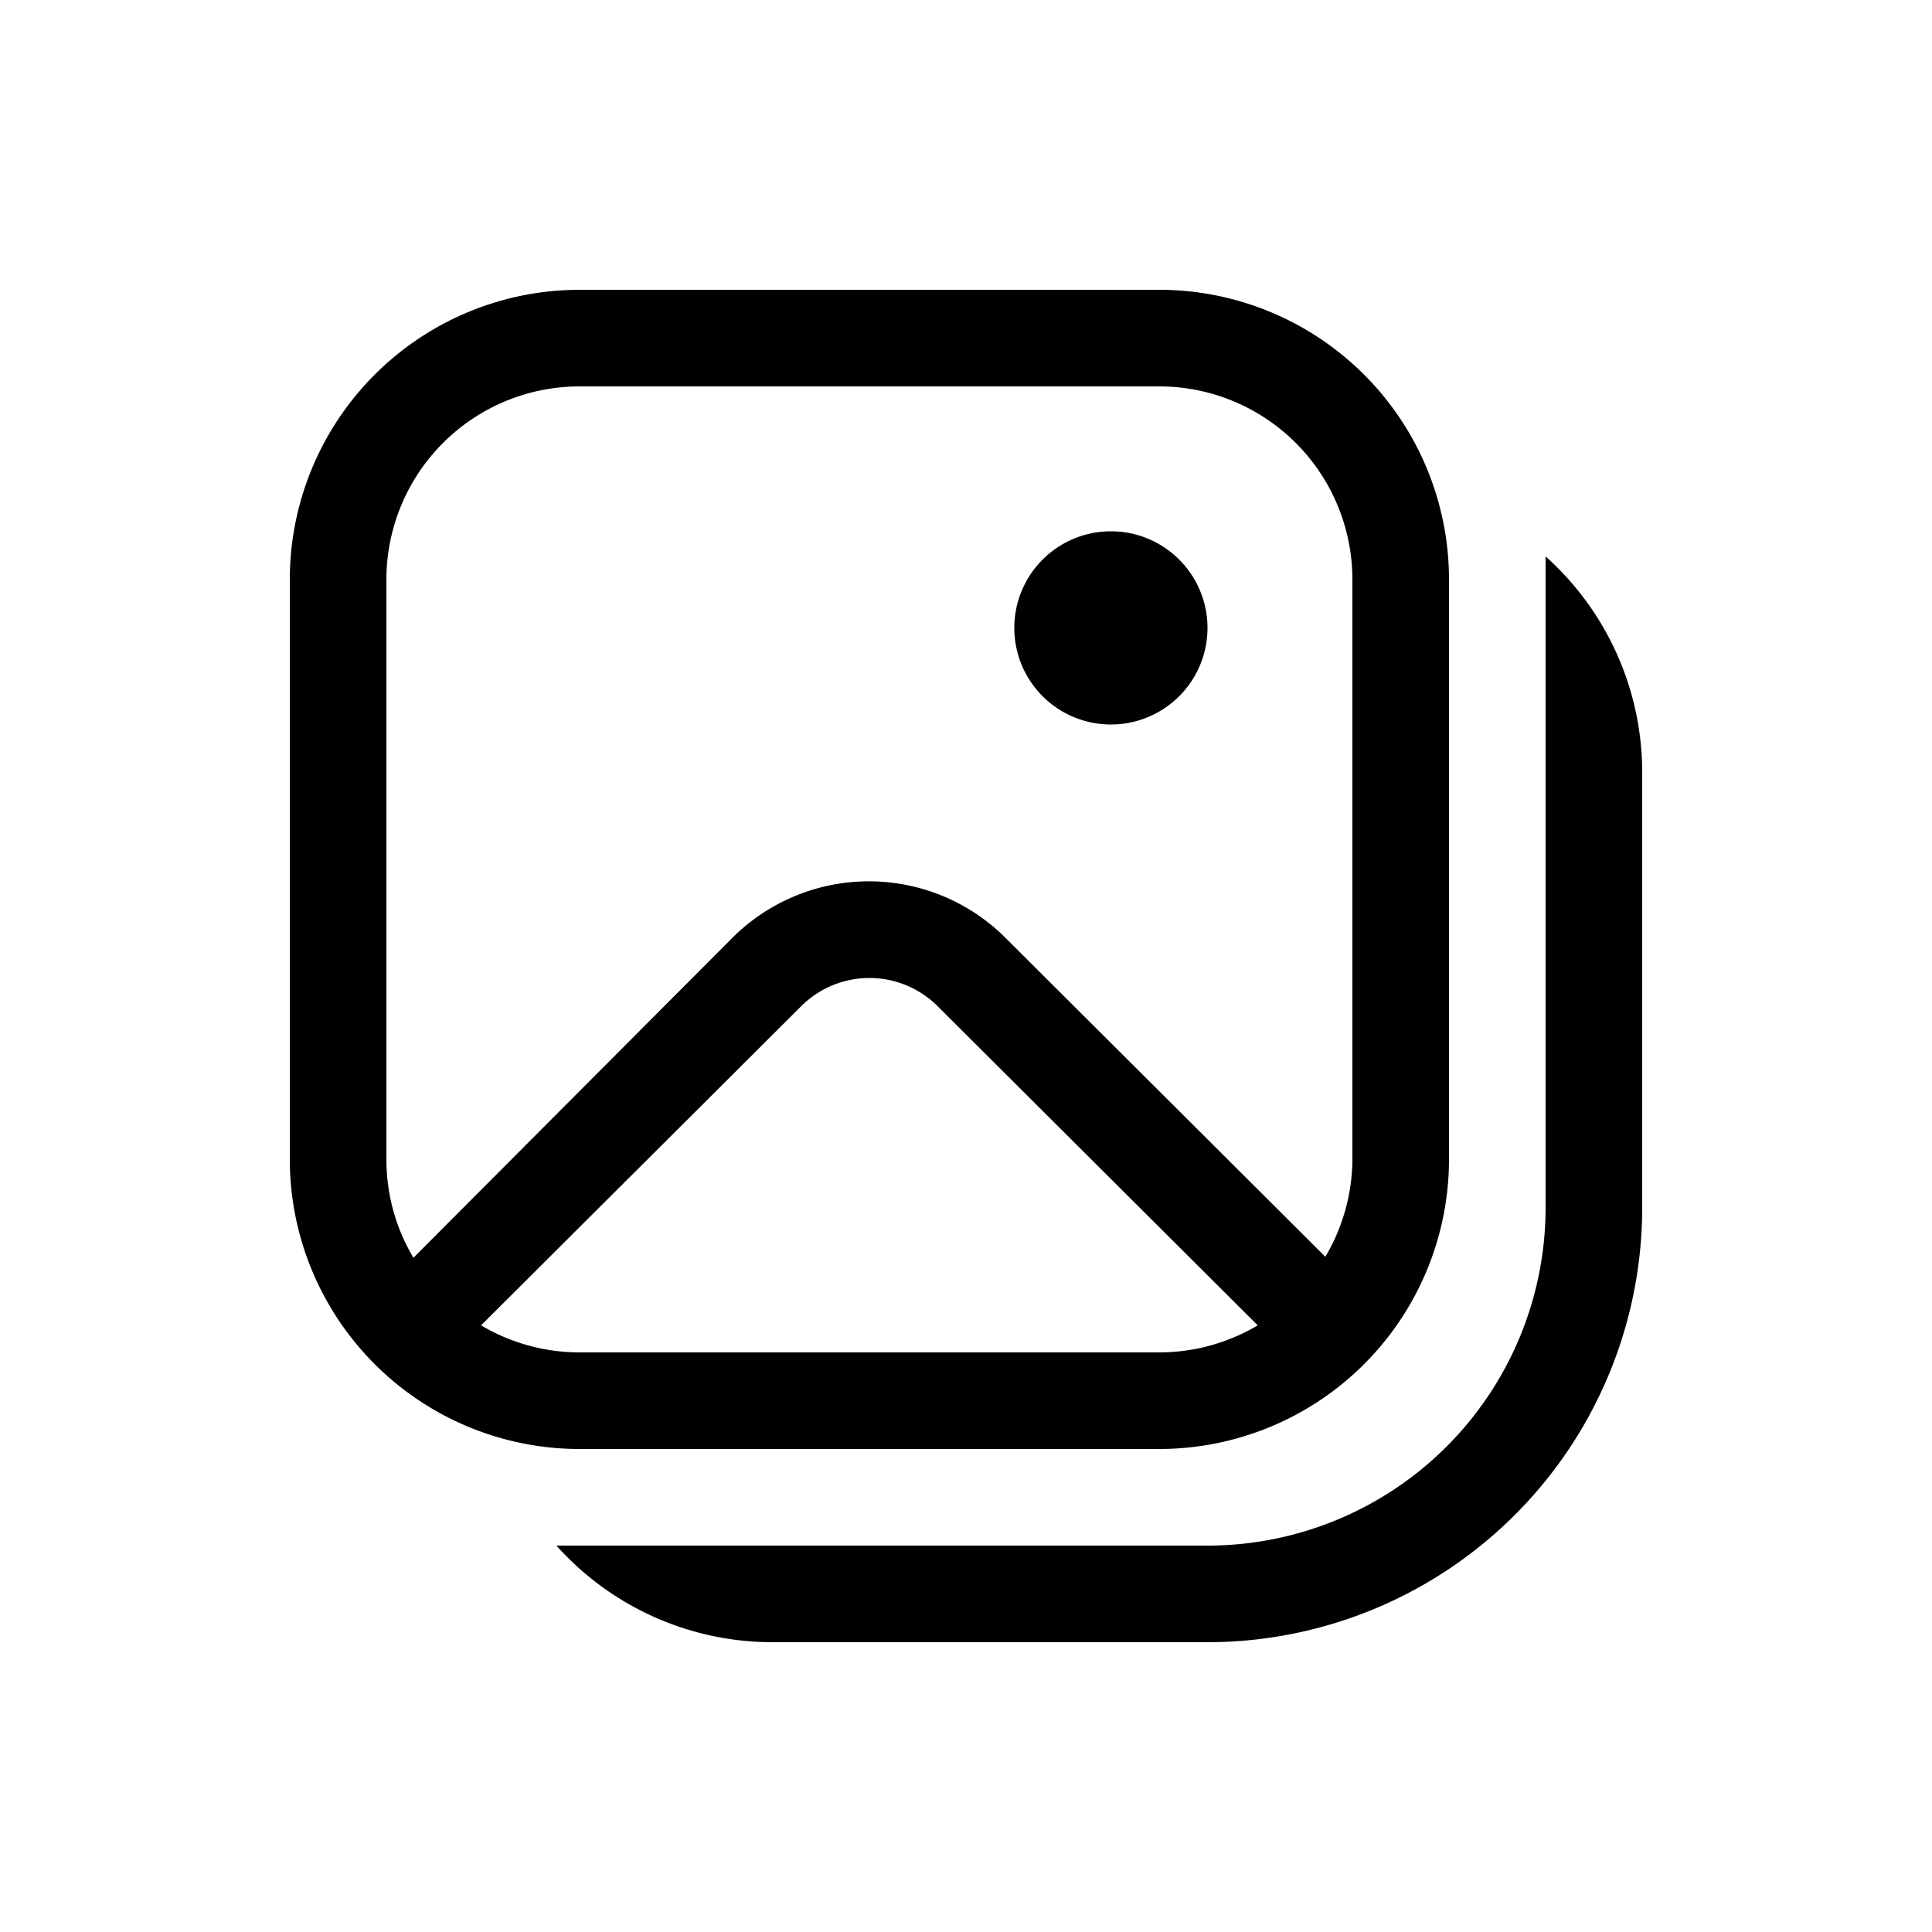 <svg width="20" height="20" viewBox="0 0 20 20" xmlns="http://www.w3.org/2000/svg"><path d="M11.5 7.5a1 1 0 1 0 0-2 1 1 0 0 0 0 2ZM3 6a3 3 0 0 1 3-3h6a3 3 0 0 1 3 3v6a3 3 0 0 1-3 3H6a3 3 0 0 1-3-3V6Zm3-2a2 2 0 0 0-2 2v6c0 .37.1.72.28 1.02l3.3-3.31a2 2 0 0 1 2.83 0l3.31 3.3A2 2 0 0 0 14 12V6a2 2 0 0 0-2-2H6Zm3.7 6.41a1 1 0 0 0-1.4 0l-3.32 3.31A2 2 0 0 0 6 14h6a2 2 0 0 0 1.02-.28l-3.31-3.3ZM8 17a3 3 0 0 1-2.24-1h6.74a3.5 3.5 0 0 0 3.5-3.5V5.76A3 3 0 0 1 17 8v4.5a4.5 4.5 0 0 1-4.5 4.5H8Z"/></svg>